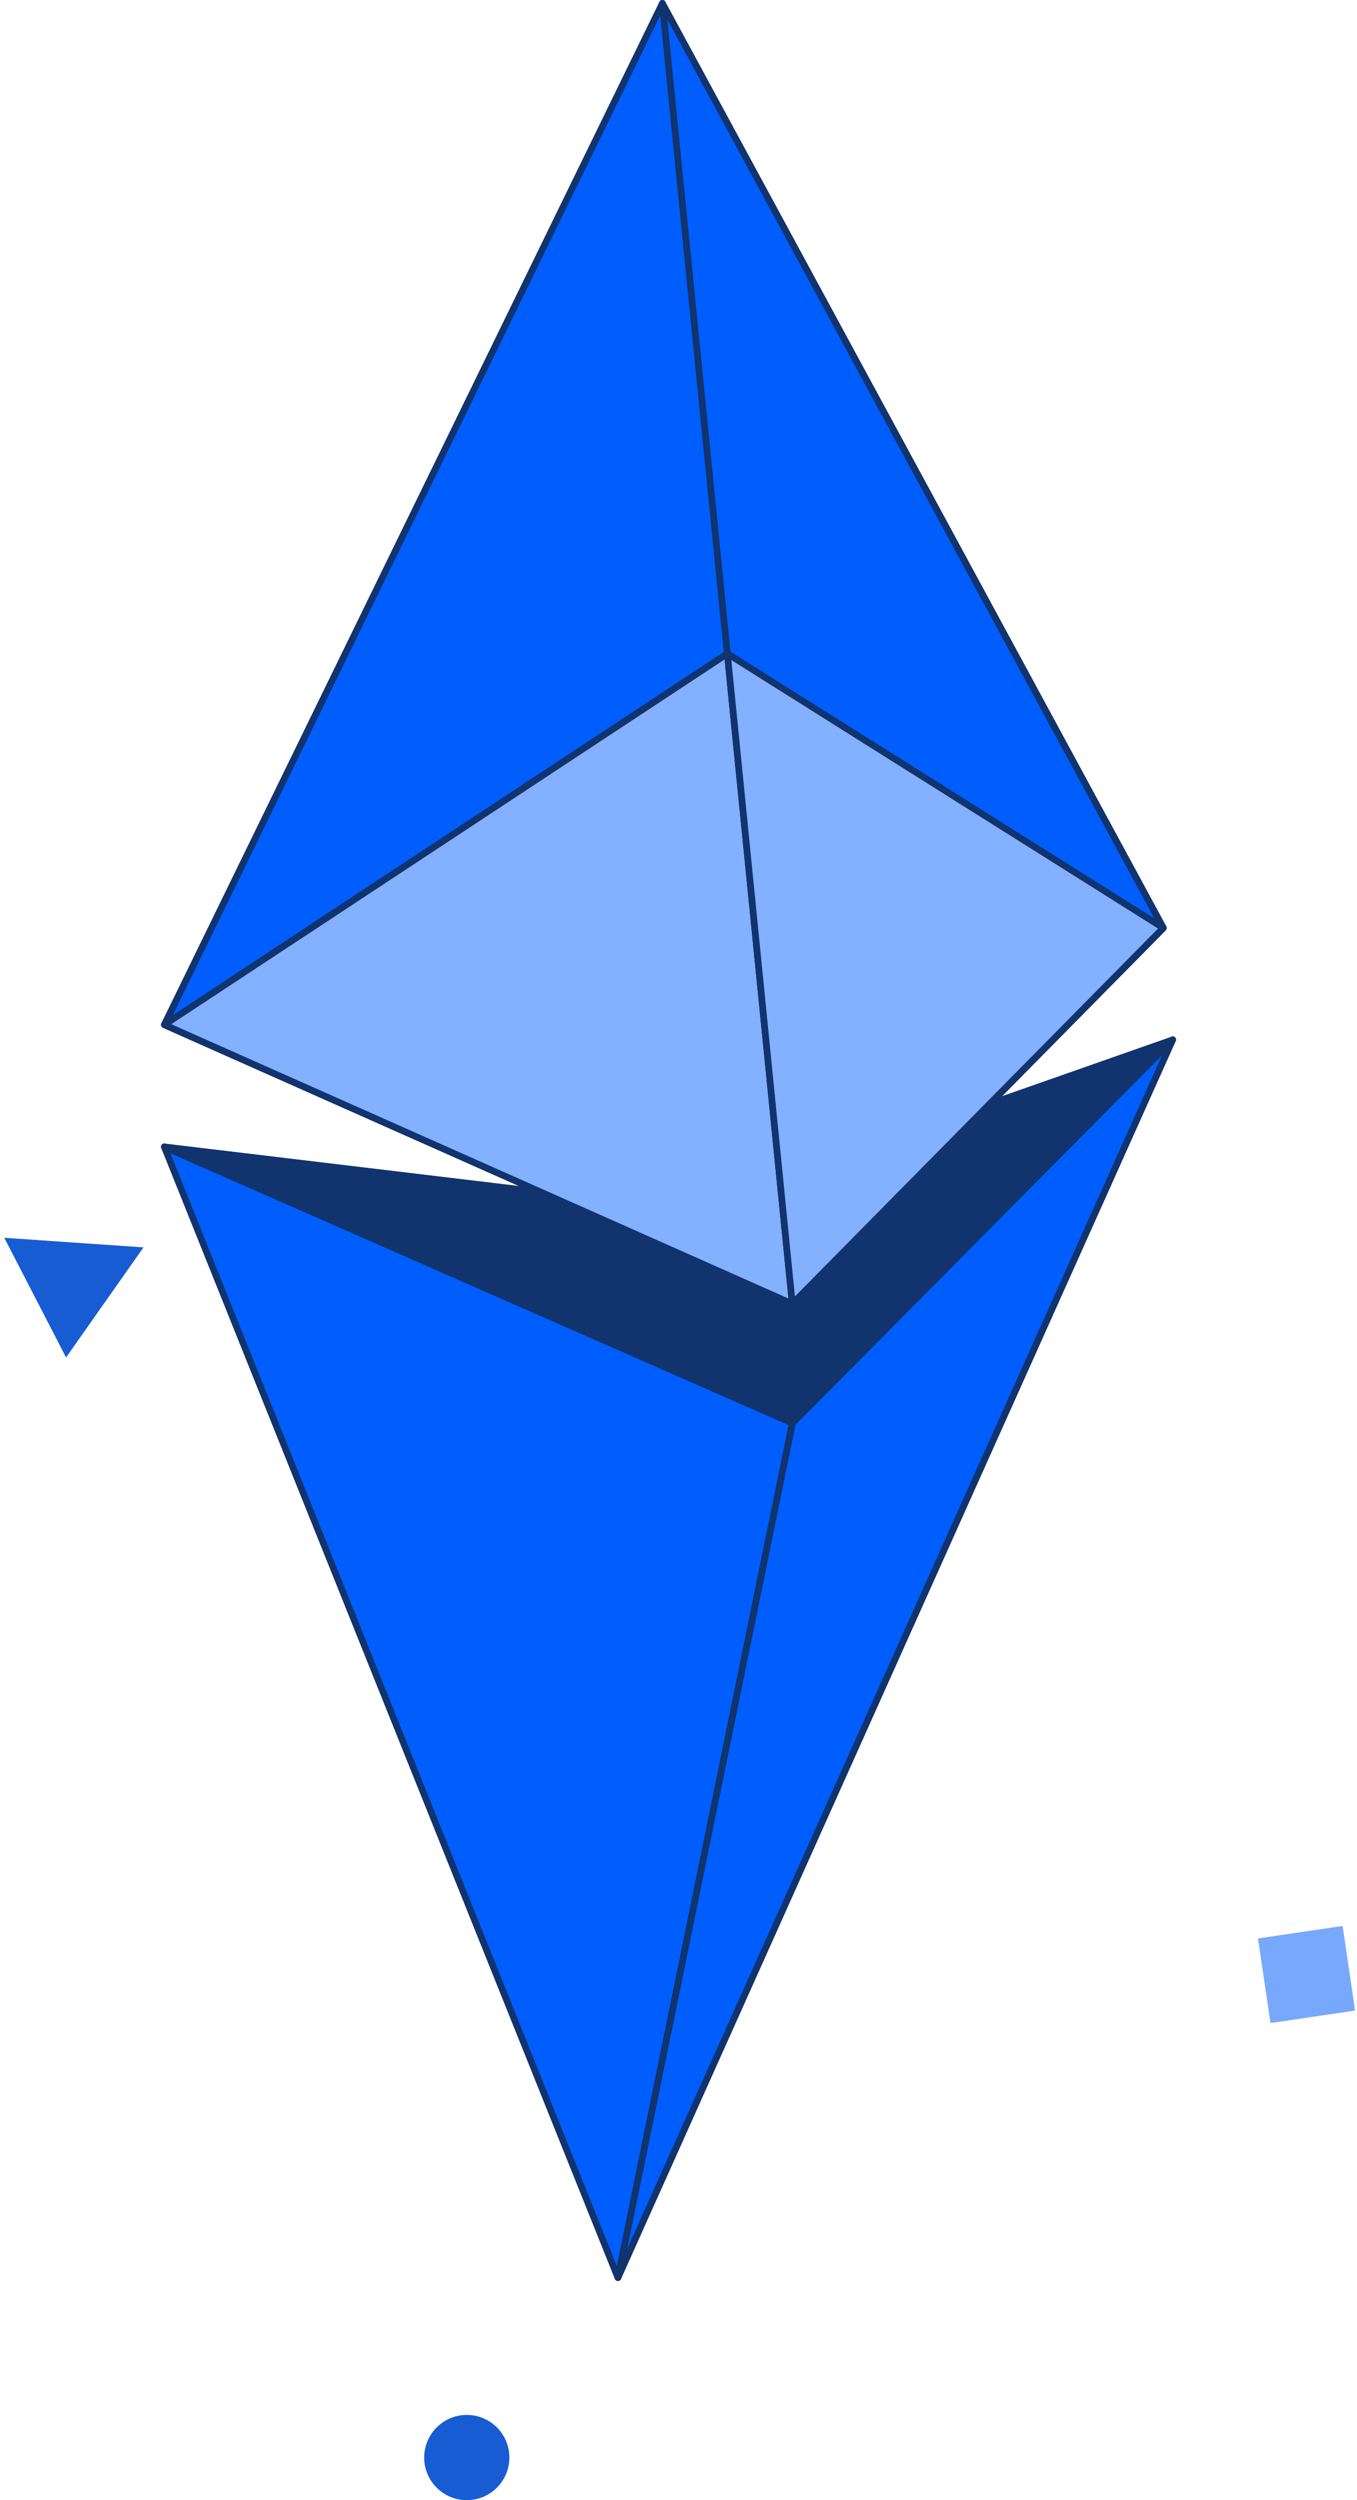 <svg width="152" height="280" viewBox="0 0 152 280" fill="none" xmlns="http://www.w3.org/2000/svg">
<path d="M16.074 139.697L0.479 138.626L7.4 152.026L16.074 139.697Z" fill="#175CD3"/>
<path d="M52.285 280C54.92 280 57.056 277.864 57.056 275.229C57.056 272.594 54.92 270.457 52.285 270.457C49.65 270.457 47.514 272.594 47.514 275.229C47.514 277.864 49.65 280 52.285 280Z" fill="#175CD3"/>
<path d="M140.91 217.095L150.386 215.695L151.786 225.17L142.311 226.571L140.91 217.095Z" fill="#77A8FC"/>
<path d="M93.151 111.847L93.301 112.581L75.511 116.124L75.361 115.39L93.151 111.847Z" fill="#77A8FC"/>
<path d="M82.927 105.016L86.47 122.806L85.736 122.955L82.193 105.166L82.927 105.016Z" fill="#77A8FC"/>
<g clip-path="url(#clip0_282_32516)">
<path d="M18.406 128.446L69.214 255.079L88.756 159.374L18.406 128.446Z" fill="#005EFF"/>
<path d="M69.214 255.454C69.064 255.454 68.922 255.364 68.869 255.222L18.062 128.581C18.002 128.439 18.039 128.281 18.151 128.169C18.264 128.064 18.421 128.034 18.563 128.094L88.914 159.022C89.078 159.089 89.168 159.269 89.131 159.441L69.581 255.154C69.551 255.319 69.409 255.439 69.244 255.454C69.236 255.454 69.221 255.454 69.214 255.454ZM19.095 129.158L69.094 253.784L88.329 159.591L19.095 129.158Z" fill="#11336E"/>
<path d="M131.348 116.446L88.757 159.374L69.215 255.079L131.348 116.446Z" fill="#005EFF"/>
<path d="M69.214 255.454C69.177 255.454 69.139 255.454 69.102 255.439C68.922 255.379 68.81 255.192 68.847 255.004L88.397 159.292C88.412 159.217 88.45 159.157 88.502 159.104L131.093 116.177C131.22 116.049 131.422 116.027 131.572 116.132C131.722 116.237 131.774 116.431 131.699 116.596L69.559 255.237C69.499 255.371 69.364 255.461 69.214 255.461V255.454ZM89.109 159.554L70.263 251.829L130.171 118.162L89.109 159.554Z" fill="#11336E"/>
<path d="M131.346 116.446L77.123 135.48L88.756 159.374L131.346 116.446Z" fill="#11336E"/>
<path d="M88.757 159.749C88.757 159.749 88.72 159.749 88.698 159.749C88.578 159.726 88.473 159.651 88.42 159.546L76.788 135.652C76.743 135.554 76.735 135.442 76.78 135.345C76.818 135.247 76.9 135.172 77.005 135.135L131.228 116.102C131.393 116.042 131.573 116.102 131.67 116.252C131.76 116.401 131.745 116.589 131.618 116.716L89.027 159.644C88.96 159.719 88.862 159.756 88.765 159.756L88.757 159.749ZM77.642 135.689L88.862 158.73L129.932 117.33L77.642 135.682V135.689Z" fill="#11336E"/>
<path d="M18.406 128.446L77.124 135.479L88.756 159.374L18.406 128.446Z" fill="#11336E"/>
<path d="M88.756 159.749C88.703 159.749 88.651 159.741 88.606 159.719L18.256 128.783C18.084 128.708 17.994 128.521 18.046 128.341C18.099 128.161 18.263 128.049 18.451 128.071L77.168 135.105C77.296 135.12 77.408 135.195 77.46 135.315L89.093 159.209C89.16 159.352 89.138 159.516 89.025 159.636C88.951 159.711 88.853 159.749 88.756 159.749ZM20.863 129.113L87.977 158.617L76.876 135.824L20.863 129.113Z" fill="#11336E"/>
<path d="M88.749 146.026L74.195 0.375L18.406 114.761L88.749 146.026Z" fill="#005EFF"/>
<path d="M88.75 146.4C88.698 146.4 88.645 146.393 88.6 146.371L18.258 115.105C18.168 115.061 18.093 114.986 18.055 114.888C18.018 114.791 18.025 114.686 18.07 114.596L73.859 0.21C73.934 0.06 74.099 -0.023 74.263 0.007C74.428 0.037 74.556 0.172 74.571 0.337L89.124 145.989C89.139 146.123 89.08 146.251 88.975 146.326C88.907 146.371 88.832 146.393 88.757 146.393L88.75 146.4ZM18.917 114.581L88.316 145.427L73.956 1.723L18.917 114.581Z" fill="#11336E"/>
<path d="M74.195 0.374L130.306 103.93L88.749 146.026L74.195 0.374Z" fill="#005EFF"/>
<path d="M88.75 146.4C88.705 146.4 88.668 146.4 88.623 146.378C88.488 146.333 88.391 146.206 88.376 146.063L73.822 0.412C73.807 0.232 73.912 0.067 74.084 0.015C74.249 -0.038 74.436 0.037 74.526 0.195L130.644 103.75C130.727 103.892 130.697 104.072 130.584 104.192L89.027 146.296C88.96 146.371 88.862 146.408 88.758 146.408L88.75 146.4ZM74.751 2.187L89.042 145.195L129.843 103.862L74.751 2.187Z" fill="#11336E"/>
<path d="M18.406 114.761L81.468 73.204L88.749 146.026L18.406 114.761Z" fill="#83B0FF"/>
<path d="M88.751 146.401C88.698 146.401 88.646 146.393 88.601 146.371L18.258 115.106C18.131 115.053 18.049 114.933 18.041 114.791C18.026 114.656 18.094 114.521 18.206 114.446L81.268 72.882C81.38 72.807 81.515 72.799 81.635 72.859C81.755 72.919 81.837 73.032 81.845 73.159L89.125 145.989C89.14 146.123 89.08 146.251 88.976 146.326C88.908 146.371 88.833 146.393 88.758 146.393L88.751 146.401ZM19.187 114.701L88.316 145.427L81.163 73.856L19.187 114.701Z" fill="#11336E"/>
<path d="M130.306 103.93L81.469 73.204L88.749 146.026L130.306 103.93Z" fill="#83B0FF"/>
<path d="M88.749 146.401C88.704 146.401 88.667 146.401 88.622 146.378C88.487 146.333 88.389 146.206 88.375 146.063L81.094 73.234C81.079 73.092 81.146 72.957 81.266 72.882C81.394 72.807 81.543 72.807 81.663 72.882L130.501 103.608C130.598 103.668 130.658 103.772 130.673 103.885C130.688 103.997 130.643 104.11 130.568 104.192L89.011 146.296C88.936 146.371 88.847 146.408 88.742 146.408L88.749 146.401ZM81.918 73.923L89.041 145.195L129.714 103.99L81.918 73.923Z" fill="#11336E"/>
</g>
<defs>
<clipPath id="clip0_282_32516">
<rect width="113.69" height="255.454" fill="white" transform="translate(18.031)"/>
</clipPath>
</defs>
</svg>
